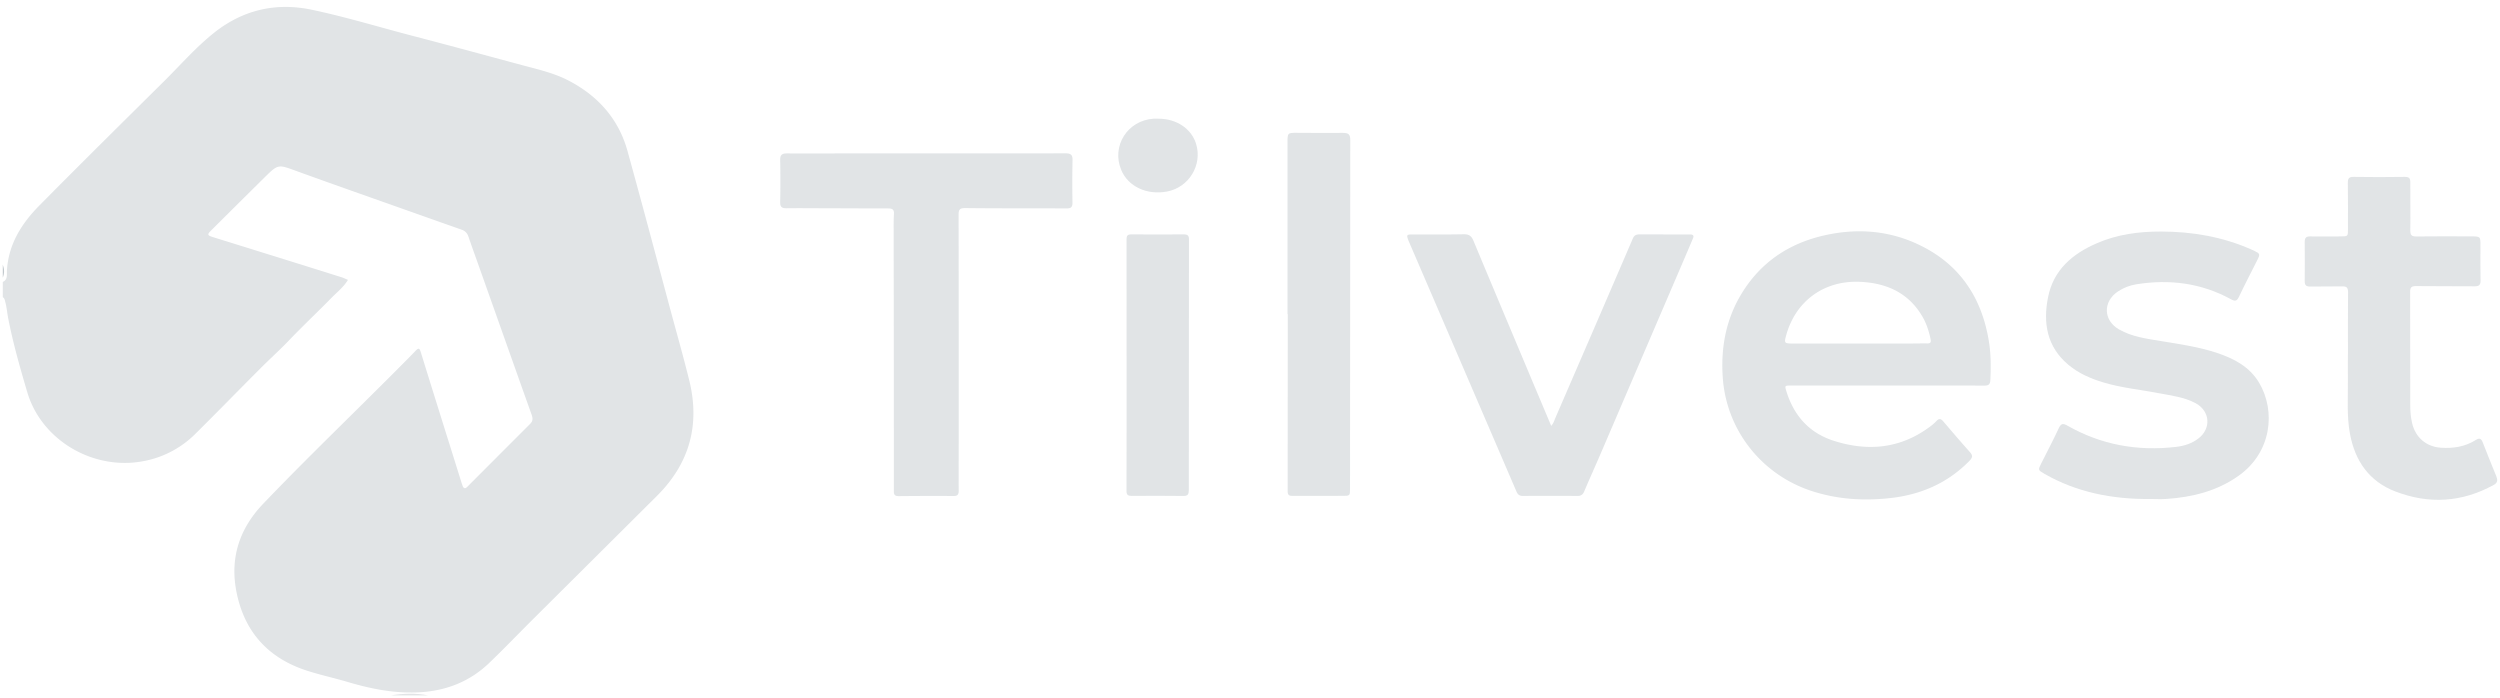 <svg xmlns="http://www.w3.org/2000/svg" width="172" height="48" viewBox="0 0 172 48"><g><g clip-path="url(#clip-0d287f52-19fd-4815-8908-d0787884fdc6)" opacity=".5"><g opacity=".5"><path fill="#0a2637" d="M.192 18.207c.112.3.124.594 0 .893"/></g><g opacity=".5"><g opacity=".5"><path fill="#0a2637" d="M.192 19.395c.347-.151.272-.482.283-.745.096-1.819.993-3.254 2.218-4.494 2.843-2.88 5.722-5.718 8.593-8.565 1.136-1.125 2.193-2.341 3.445-3.338C16.713.682 18.97.148 21.46.673c2.385.503 4.714 1.221 7.07 1.831 2.453.638 4.897 1.308 7.346 1.966 1.092.295 2.2.538 3.214 1.06 2.041 1.053 3.469 2.644 4.083 4.865 1.017 3.673 1.994 7.357 2.982 11.038.427 1.579.874 3.15 1.264 4.733.754 3.047.028 5.706-2.205 7.935-2.863 2.855-5.734 5.702-8.6 8.557-.994.99-1.963 2.002-2.975 2.971-1.288 1.228-2.843 1.862-4.622 1.99-1.754.123-3.437-.207-5.104-.702-.965-.287-1.954-.494-2.907-.813-2.66-.894-4.25-2.748-4.757-5.491-.423-2.297.26-4.283 1.862-5.958 3.01-3.146 6.157-6.16 9.227-9.247.42-.422.846-.84 1.252-1.272.216-.227.276-.175.363.104.921 2.979 1.858 5.953 2.788 8.932.024.084.055.164.083.247.072.196.18.22.327.072 1.444-1.447 2.891-2.899 4.339-4.346.203-.204.16-.407.075-.646-1.24-3.473-2.468-6.95-3.704-10.428-.211-.594-.427-1.188-.63-1.786-.084-.243-.223-.399-.467-.482-1.463-.515-2.926-1.033-4.39-1.552-2.328-.825-4.661-1.642-6.986-2.488-1.256-.458-1.248-.482-2.189.447-1.228 1.212-2.448 2.428-3.669 3.64-.287.287-.267.343.128.467 2.943.913 5.882 1.83 8.82 2.751.152.048.296.12.459.188-.295.494-.742.841-1.128 1.232-.97.993-1.986 1.942-2.943 2.947-.634.662-1.32 1.276-1.966 1.926-1.491 1.49-2.959 3.002-4.458 4.486a6.795 6.795 0 0 1-3.68 1.898c-3.37.598-6.903-1.448-7.884-4.758-.498-1.682-.98-3.373-1.316-5.1C.491 21.513.46 21.13.36 20.76c-.032-.124-.048-.243-.168-.315v-1.04z"/></g><g opacity=".5"><path fill="#0a2637" d="M26.909 47.842c.845-.14 1.69-.167 2.536 0"/></g><g opacity=".5"><path fill="#0a2637" d="M63.761 10.555c3.182 0 6.368 0 9.55-.004.347 0 .487.092.479.463a79.99 79.99 0 0 0-.004 2.934c0 .287-.092.391-.387.391-2.325-.012-4.65.004-6.974-.024-.399-.004-.475.104-.475.47.012 5.236.008 10.472.008 15.708 0 1.088-.008 2.177 0 3.265 0 .271-.08.371-.363.367a237.49 237.49 0 0 0-3.768.008c-.243 0-.33-.08-.33-.319 0-3.876 0-7.748-.005-11.623 0-2.118-.008-4.231-.008-6.349 0-.37-.004-.741.02-1.112.02-.3-.095-.39-.382-.39-1.492 0-2.983-.009-4.478-.013-.846 0-1.691-.012-2.537 0-.31 0-.438-.084-.43-.423.02-.964.02-1.93 0-2.894-.008-.351.127-.455.454-.455 1.456.008 2.911 0 4.367 0h5.26z"/></g><g opacity=".5"><path fill="#0a2637" d="M147.85 34.333c-2.536.007-4.96-.455-7.186-1.731-.458-.263-.454-.267-.219-.734.407-.805.825-1.607 1.208-2.424.148-.311.287-.327.57-.168 2.333 1.332 4.845 1.783 7.505 1.468.55-.064 1.069-.232 1.515-.57.91-.69.814-1.906-.195-2.44-.782-.416-1.651-.515-2.504-.679-1.28-.247-2.58-.367-3.836-.745-.878-.264-1.707-.626-2.409-1.217-1.48-1.244-1.746-2.875-1.391-4.653.378-1.89 1.694-2.99 3.381-3.716 1.404-.606 2.89-.798 4.406-.794 2.145.004 4.227.363 6.2 1.236.057.024.116.048.172.076.435.211.443.24.228.666-.423.841-.858 1.675-1.26 2.524-.144.303-.28.3-.539.16-2.037-1.12-4.219-1.396-6.496-1.037-.454.072-.889.235-1.276.49-1.06.706-1.028 2.002.08 2.628.881.498 1.878.63 2.855.79 1.312.215 2.628.402 3.892.825 1.164.387 2.23.953 2.88 2.05 1.148 1.945.868 4.777-1.416 6.396-1.496 1.06-3.206 1.479-5.009 1.595-.383.023-.77 0-1.156 0z"/></g><g opacity=".5"><path fill="#0a2637" d="M106.723 29.3c.171-.183.211-.379.29-.554 1.78-4.111 3.558-8.218 5.324-12.333.096-.228.243-.287.459-.287 1.156 0 2.312.008 3.469.004.343 0 .247.19.171.366-.367.866-.737 1.731-1.108 2.592-1.73 4.036-3.465 8.071-5.196 12.106-.375.874-.77 1.743-1.14 2.62-.096.227-.232.311-.479.307a232.488 232.488 0 0 0-3.728 0c-.236 0-.36-.084-.45-.299a22124.96 22124.96 0 0 0-7.422-17.246c-.163-.43-.147-.446.315-.446 1.157 0 2.313.011 3.47-.012.358-.008.534.111.67.434 1.395 3.346 2.803 6.683 4.206 10.025.38.897.754 1.79 1.149 2.723z"/></g><g opacity=".5"><path fill="#0a2637" d="M161.539 24.376c0-1.424-.008-2.847.008-4.27 0-.316-.1-.412-.403-.404-.734.016-1.467 0-2.201.012-.271.004-.383-.091-.379-.367.008-.905.008-1.806 0-2.711 0-.271.1-.375.371-.37.698.011 1.392.003 2.09 0 .518 0 .518-.009.514-.507 0-1.053.008-2.106-.008-3.158-.004-.315.068-.44.41-.431 1.169.02 2.337.016 3.506 0 .295 0 .386.088.382.379-.007 1.1.016 2.2 0 3.301-.004.331.092.423.42.42 1.255-.017 2.511-.009 3.767-.005.638 0 .638.004.638.618 0 .806-.012 1.611.008 2.413.008.315-.115.406-.414.402-1.344-.012-2.688 0-4.028-.016-.31 0-.406.092-.403.4.008 2.599 0 5.199.008 7.795 0 .418.032.841.132 1.252.235.977.973 1.607 1.978 1.675.85.06 1.667-.072 2.396-.53.275-.176.383-.085.487.179.299.773.614 1.539.925 2.308.1.244.112.443-.164.595-2.193 1.212-4.47 1.347-6.786.454-1.803-.694-2.768-2.105-3.115-3.96-.23-1.24-.131-2.492-.143-3.74-.008-.582 0-1.164 0-1.746z"/></g><g opacity=".5"><path fill="#0a2637" d="M88.58 21.62V9.817c0-.682.003-.682.685-.678 1.045.004 2.09.016 3.135.004.354 0 .502.092.498.483-.012 7.99-.012 15.986-.016 23.977 0 .51 0 .51-.514.51-1.145 0-2.29 0-3.43.004-.243 0-.35-.048-.347-.327.008-4.06.008-8.114.008-12.174h-.016z"/></g><g opacity=".5"><path fill="#0a2637" d="M77.51 25.117c0-2.883 0-5.766-.004-8.645 0-.259.068-.35.331-.346 1.204.008 2.413.008 3.617 0 .251 0 .35.083.347.346-.008 5.75-.012 11.504-.012 17.254 0 .276-.064.4-.375.395-1.18-.016-2.36-.012-3.541-.004-.26 0-.375-.06-.37-.355.011-2.883.007-5.762.007-8.645z"/></g><g opacity=".5"><path fill="#0a2637" d="M79.7 8.166c1.247 0 2.268.686 2.591 1.731.447 1.46-.494 3.003-2.01 3.282-1.383.255-2.663-.347-3.138-1.48-.69-1.646.423-3.413 2.221-3.533.112-.008.224 0 .335 0z"/></g><g opacity=".5"><path fill="#0a2637" d="M132.542 23.626c-.41 0-.822.008-1.232.008h-8.015c-.515 0-.55-.04-.419-.522.65-2.417 2.644-3.856 5.152-3.72 1.818.095 3.294.777 4.239 2.396.275.474.438.989.554 1.527.064.291-.048.315-.275.315zm4.306-.056c-.482-3.13-2.073-5.487-5.004-6.814-2.006-.91-4.123-1.05-6.272-.575-2.532.559-4.51 1.91-5.826 4.147-1.02 1.739-1.356 3.637-1.22 5.639.243 3.588 2.631 6.65 6.06 7.795 1.8.598 3.625.71 5.484.503 2.101-.236 3.947-1.037 5.439-2.572.207-.216.227-.363.023-.586-.622-.694-1.224-1.4-1.826-2.106-.163-.191-.29-.239-.478-.036a3.23 3.23 0 0 1-.447.391c-2.026 1.511-4.259 1.723-6.611.973-1.69-.538-2.744-1.723-3.262-3.393-.128-.411-.12-.411.307-.411h10.108c1.069 0 2.138 0 3.206.004.271 0 .391-.072.407-.375.04-.865.044-1.73-.088-2.588z"/></g></g></g></g></svg>